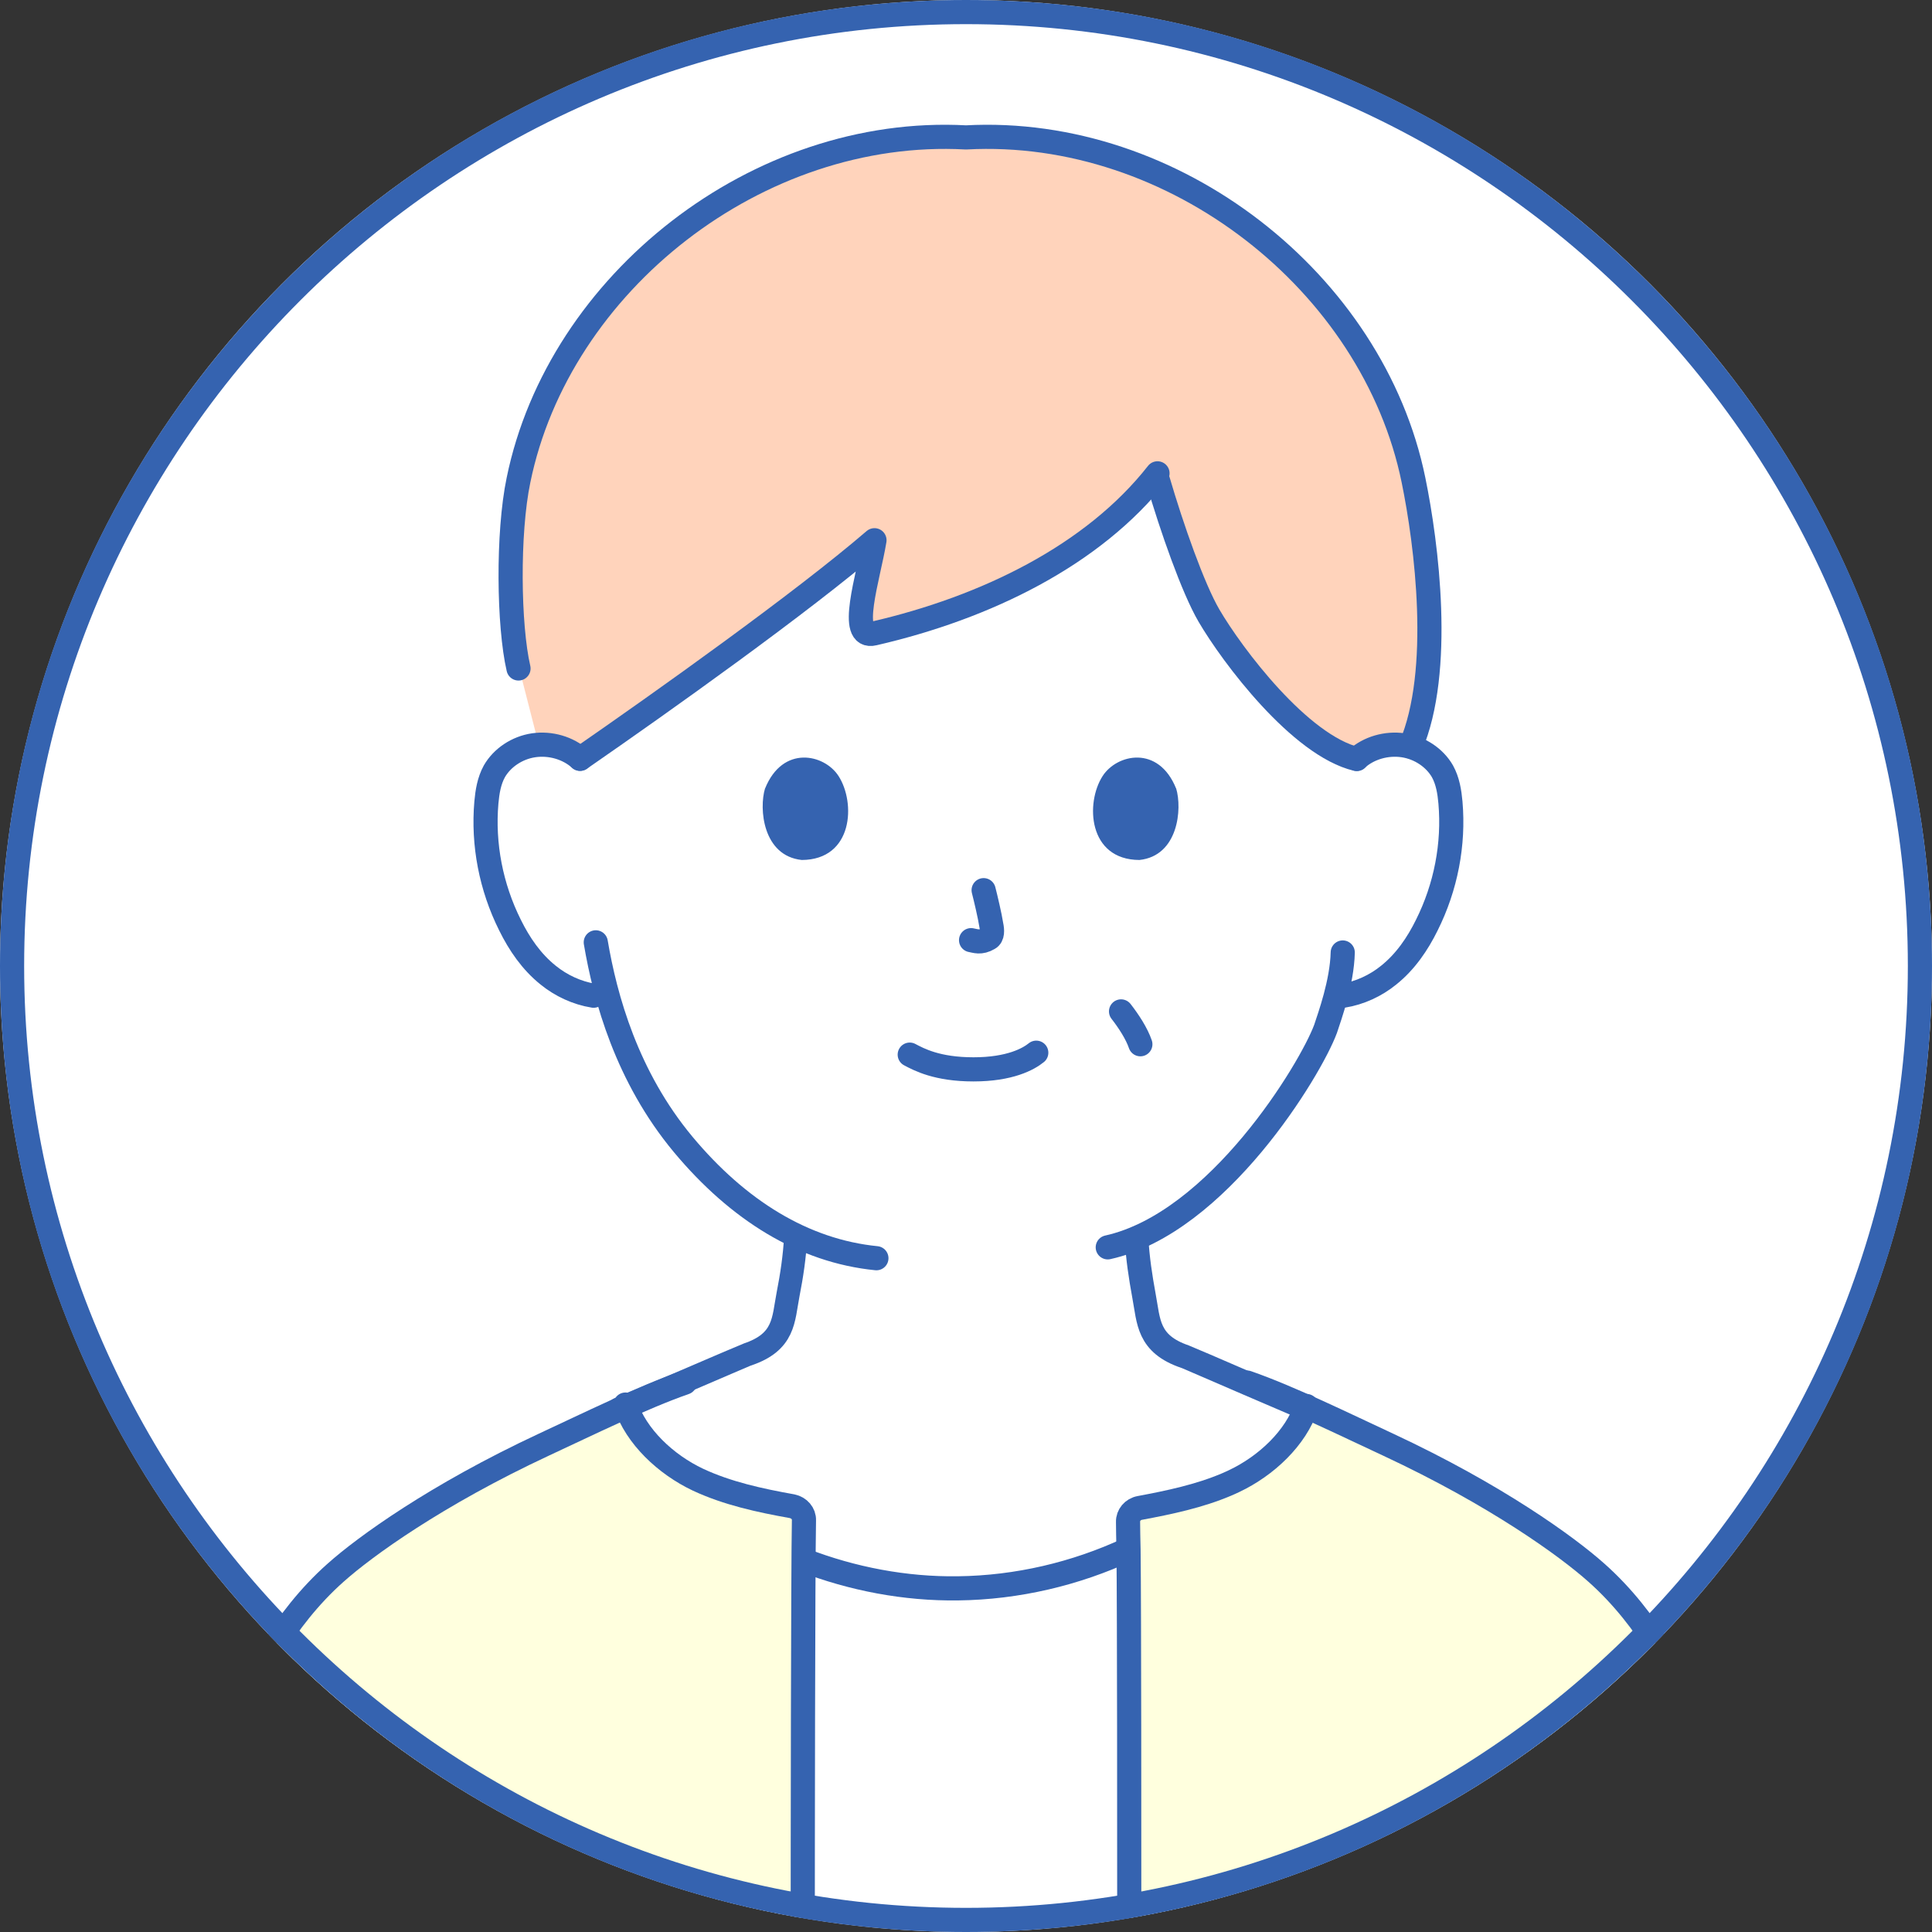 <?xml version="1.0" encoding="UTF-8"?>
<svg id="_レイヤー_1" data-name="レイヤー 1" xmlns="http://www.w3.org/2000/svg" xmlns:xlink="http://www.w3.org/1999/xlink" viewBox="0 0 80 80">
  <rect x="0" y="0" width="80" height="80" fill="#333333" stroke="none"/>
  <defs>
    <style>
      .cls-1, .cls-2, .cls-3, .cls-4 {
        fill: none;
      }

      .cls-5 {
        fill: #ffd3bb;
      }

      .cls-6 {
        fill: #fff;
      }

      .cls-2 {
        stroke-width: .96px;
      }

      .cls-2, .cls-3, .cls-4 {
        stroke: #3563b0;
        stroke-linecap: round;
        stroke-linejoin: round;
      }

      .cls-3 {
        stroke-width: .98px;
      }

      .cls-7 {
        fill: #3563b0;
      }

      .cls-8 {
        fill: #ffffde;
      }

      .cls-9 {
        clip-path: url(#clippath);
      }
    </style>
    <clipPath id="clippath">
      <circle class="cls-1" cx="40" cy="40" r="40"/>
    </clipPath>
  </defs>
  <circle class="cls-6" cx="40" cy="40" r="40"/>
  <g class="cls-9">
    <g id="group">
      <path class="cls-6" d="M54.36,58.91c-.3-.1-5.21-2.4-5.31-2.43-1.55-.56-1.49-1.56-1.68-2.67-.15-.87-.26-1.65-.31-2.54,4.03-1.71,7.27-7.14,7.84-8.67.08-.26.26-.74.41-1.32.21-.04.32-.05.32-.05.69-.11,1.35-.42,1.88-.85.69-.56,1.19-1.3,1.58-2.07.79-1.58,1.13-3.35.98-5.08-.04-.44-.11-.89-.33-1.29-.31-.56-.94-.98-1.63-1.08s-1.42.11-1.92.56c0,0,1.37-13.29-16.44-13.29-16.75,0-15.73,13.29-15.73,13.29-.5-.45-1.23-.66-1.92-.56s-1.31.52-1.63,1.08c-.22.4-.29.85-.33,1.29-.15,1.73.19,3.5.98,5.08.38.77.88,1.51,1.58,2.07.53.43,1.19.74,1.88.85,0,0,.23.04.61.09.54,1.92,1.47,4.1,3.11,6.07,1.4,1.67,2.96,2.96,4.66,3.77-.05.94-.16,1.74-.32,2.65-.2,1.12-.13,2.11-1.69,2.67-.1.04-5.01,2.33-5.31,2.43,0,0,2.6,8.55,14.25,8.55s14.46-8.55,14.46-8.55Z"/>
      <path class="cls-6" d="M38.53,74.29h-5.29c0-2.63,0-7.02.03-9.68,2.02.78,4.21,1.2,6.4,1.17,2.45-.03,4.87-.6,7.06-1.62.03,2.57.03,7.32.03,10.13h-8.22Z"/>
      <path class="cls-4" d="M33.27,64.6c2.02.78,4.21,1.2,6.4,1.17,2.45-.03,4.87-.6,7.06-1.62"/>
      <path class="cls-5" d="M58.71,20.85c-.06-.35-.12-.68-.18-.98-1.67-8.17-9.9-14.66-18.53-14.19-8.63-.47-16.86,6.01-18.53,14.19-.45,2.2-.4,5.98.01,7.73l.83,3.24c.62-.04,1.26.18,1.71.58,3.41-2.37,9.2-6.48,12.19-9.05-.25,1.53-1.12,4.13-.02,3.86,4.61-1.07,9.02-3.22,11.69-6.57.56,1.98,1.49,4.66,2.18,5.83.97,1.66,3.77,5.38,6.12,5.94.5-.45,1.23-.66,1.92-.56.1.02.2.04.3.07,1.2-2.78.8-7.26.31-10.08Z"/>
      <path class="cls-4" d="M21.47,27.68c-.41-1.76-.46-5.6,0-7.8,1.67-8.17,9.9-14.66,18.53-14.19,8.63-.47,16.86,6.01,18.53,14.19.54,2.63,1.22,7.9-.12,11.03"/>
      <path class="cls-4" d="M47.95,19.9c.57,1.95,1.45,4.46,2.11,5.59.97,1.66,3.77,5.38,6.12,5.94"/>
      <path class="cls-4" d="M47.93,19.6c-2.66,3.39-7.1,5.56-11.74,6.63-1.1.27-.23-2.33.02-3.86-3,2.58-8.78,6.69-12.19,9.05"/>
      <path class="cls-4" d="M56.18,31.42c.5-.45,1.23-.66,1.92-.56s1.31.52,1.63,1.08c.22.4.29.85.33,1.29.15,1.73-.19,3.5-.98,5.08-.38.77-.88,1.51-1.58,2.07-.53.43-1.19.74-1.88.85"/>
      <path class="cls-4" d="M55.6,39.44c-.03,1.24-.54,2.64-.71,3.16-.62,1.68-4.46,8.04-9.02,9.05"/>
      <path class="cls-4" d="M24.02,31.42c-.5-.45-1.23-.66-1.92-.56s-1.31.52-1.63,1.08c-.22.4-.29.85-.33,1.29-.15,1.73.19,3.5.98,5.08.38.77.88,1.51,1.58,2.07.53.43,1.19.74,1.88.85"/>
      <path class="cls-4" d="M24.67,39.02c.39,2.3,1.28,5.56,3.62,8.37,2.27,2.72,4.98,4.41,8,4.71"/>
      <path class="cls-2" d="M32.95,51.2c-.05.85-.16,1.59-.32,2.41-.2,1.03-.13,1.96-1.69,2.48-.1.03-5.01,2.16-5.31,2.25"/>
      <path class="cls-3" d="M47.06,51.27c.05.84.16,1.57.31,2.39.2,1.05.14,1.99,1.71,2.52.1.03,5.07,2.2,5.37,2.29"/>
      <path class="cls-8" d="M71.82,80.34c-.59-1.22-1.09-8.49-1.77-9.67-.6-1.04-1.71-3.55-3.97-5.55-1.2-1.06-4.13-3.21-8.61-5.29-1.03-.48-2.22-1.05-3.38-1.57-.45,1.32-1.67,2.46-2.99,3.08-1.22.57-2.56.86-3.9,1.11-.29.05-.5.3-.49.58.04,1.96.04,13.97.04,17.27"/>
      <path class="cls-8" d="M33.24,81.29c0-3.3,0-16.36.05-18.33,0-.28-.2-.52-.49-.58-1.34-.25-2.68-.53-3.9-1.1-1.31-.61-2.51-1.73-2.98-3.03-1.17.52-2.37,1.1-3.4,1.58-4.48,2.09-7.42,4.23-8.61,5.29-2.26,2-3.37,4.51-3.97,5.55-.68,1.18-1.18,9.45-1.77,10.67"/>
      <path class="cls-4" d="M54.1,58.22c-.44,1.33-1.67,2.48-3,3.11-.1.05-.2.09-.31.14-1.13.48-2.36.74-3.59.97-.29.05-.5.3-.49.58,0,.3.01.69.02,1.15.03,2.57.03,12.32.03,15.13"/>
      <path class="cls-4" d="M25.9,58.16c.44,1.33,1.67,2.48,3,3.11,1.22.57,2.56.86,3.9,1.1.29.06.5.3.49.58-.04,1.97-.05,14.04-.05,17.33"/>
      <path class="cls-4" d="M28.36,57.25c-1.78.62-4.05,1.74-5.84,2.57-4.48,2.09-7.42,4.23-8.61,5.29-2.26,2-3.37,4.51-3.97,5.55-.68,1.18-1.18,8.45-1.77,9.67"/>
      <path class="cls-4" d="M51.64,57.25c1.78.62,4.05,1.74,5.84,2.57,4.48,2.09,7.42,4.23,8.61,5.29,2.26,2,3.37,4.51,3.97,5.55.68,1.18,1.18,7.45,1.77,8.67"/>
      <g id="face">
        <path class="cls-4" d="M37.67,43.67c.38.2,1.13.61,2.64.61s2.28-.43,2.6-.69"/>
        <path class="cls-4" d="M40.73,36.86c.08.31.26,1.07.32,1.46.04.19.06.45-.11.54-.34.2-.55.1-.73.07"/>
        <path class="cls-7" d="M31.68,32.64c-.26.85-.09,2.8,1.52,2.97,2.13-.01,2.24-2.37,1.52-3.48-.59-.91-2.31-1.29-3.04.52Z"/>
        <path class="cls-7" d="M48.7,32.64c.26.85.09,2.8-1.52,2.97-2.13-.01-2.24-2.37-1.52-3.48.59-.91,2.31-1.29,3.04.52Z"/>
        <path class="cls-4" d="M46.42,41.88c.32.41.65.92.8,1.36"/>
      </g>
    </g>
  </g>
  <path class="cls-7" d="M40,1c21.5,0,39,17.5,39,39s-17.5,39-39,39S1,61.5,1,40,18.5,1,40,1M40,0C17.91,0,0,17.91,0,40s17.91,40,40,40,40-17.91,40-40S62.09,0,40,0h0Z"/>
</svg>